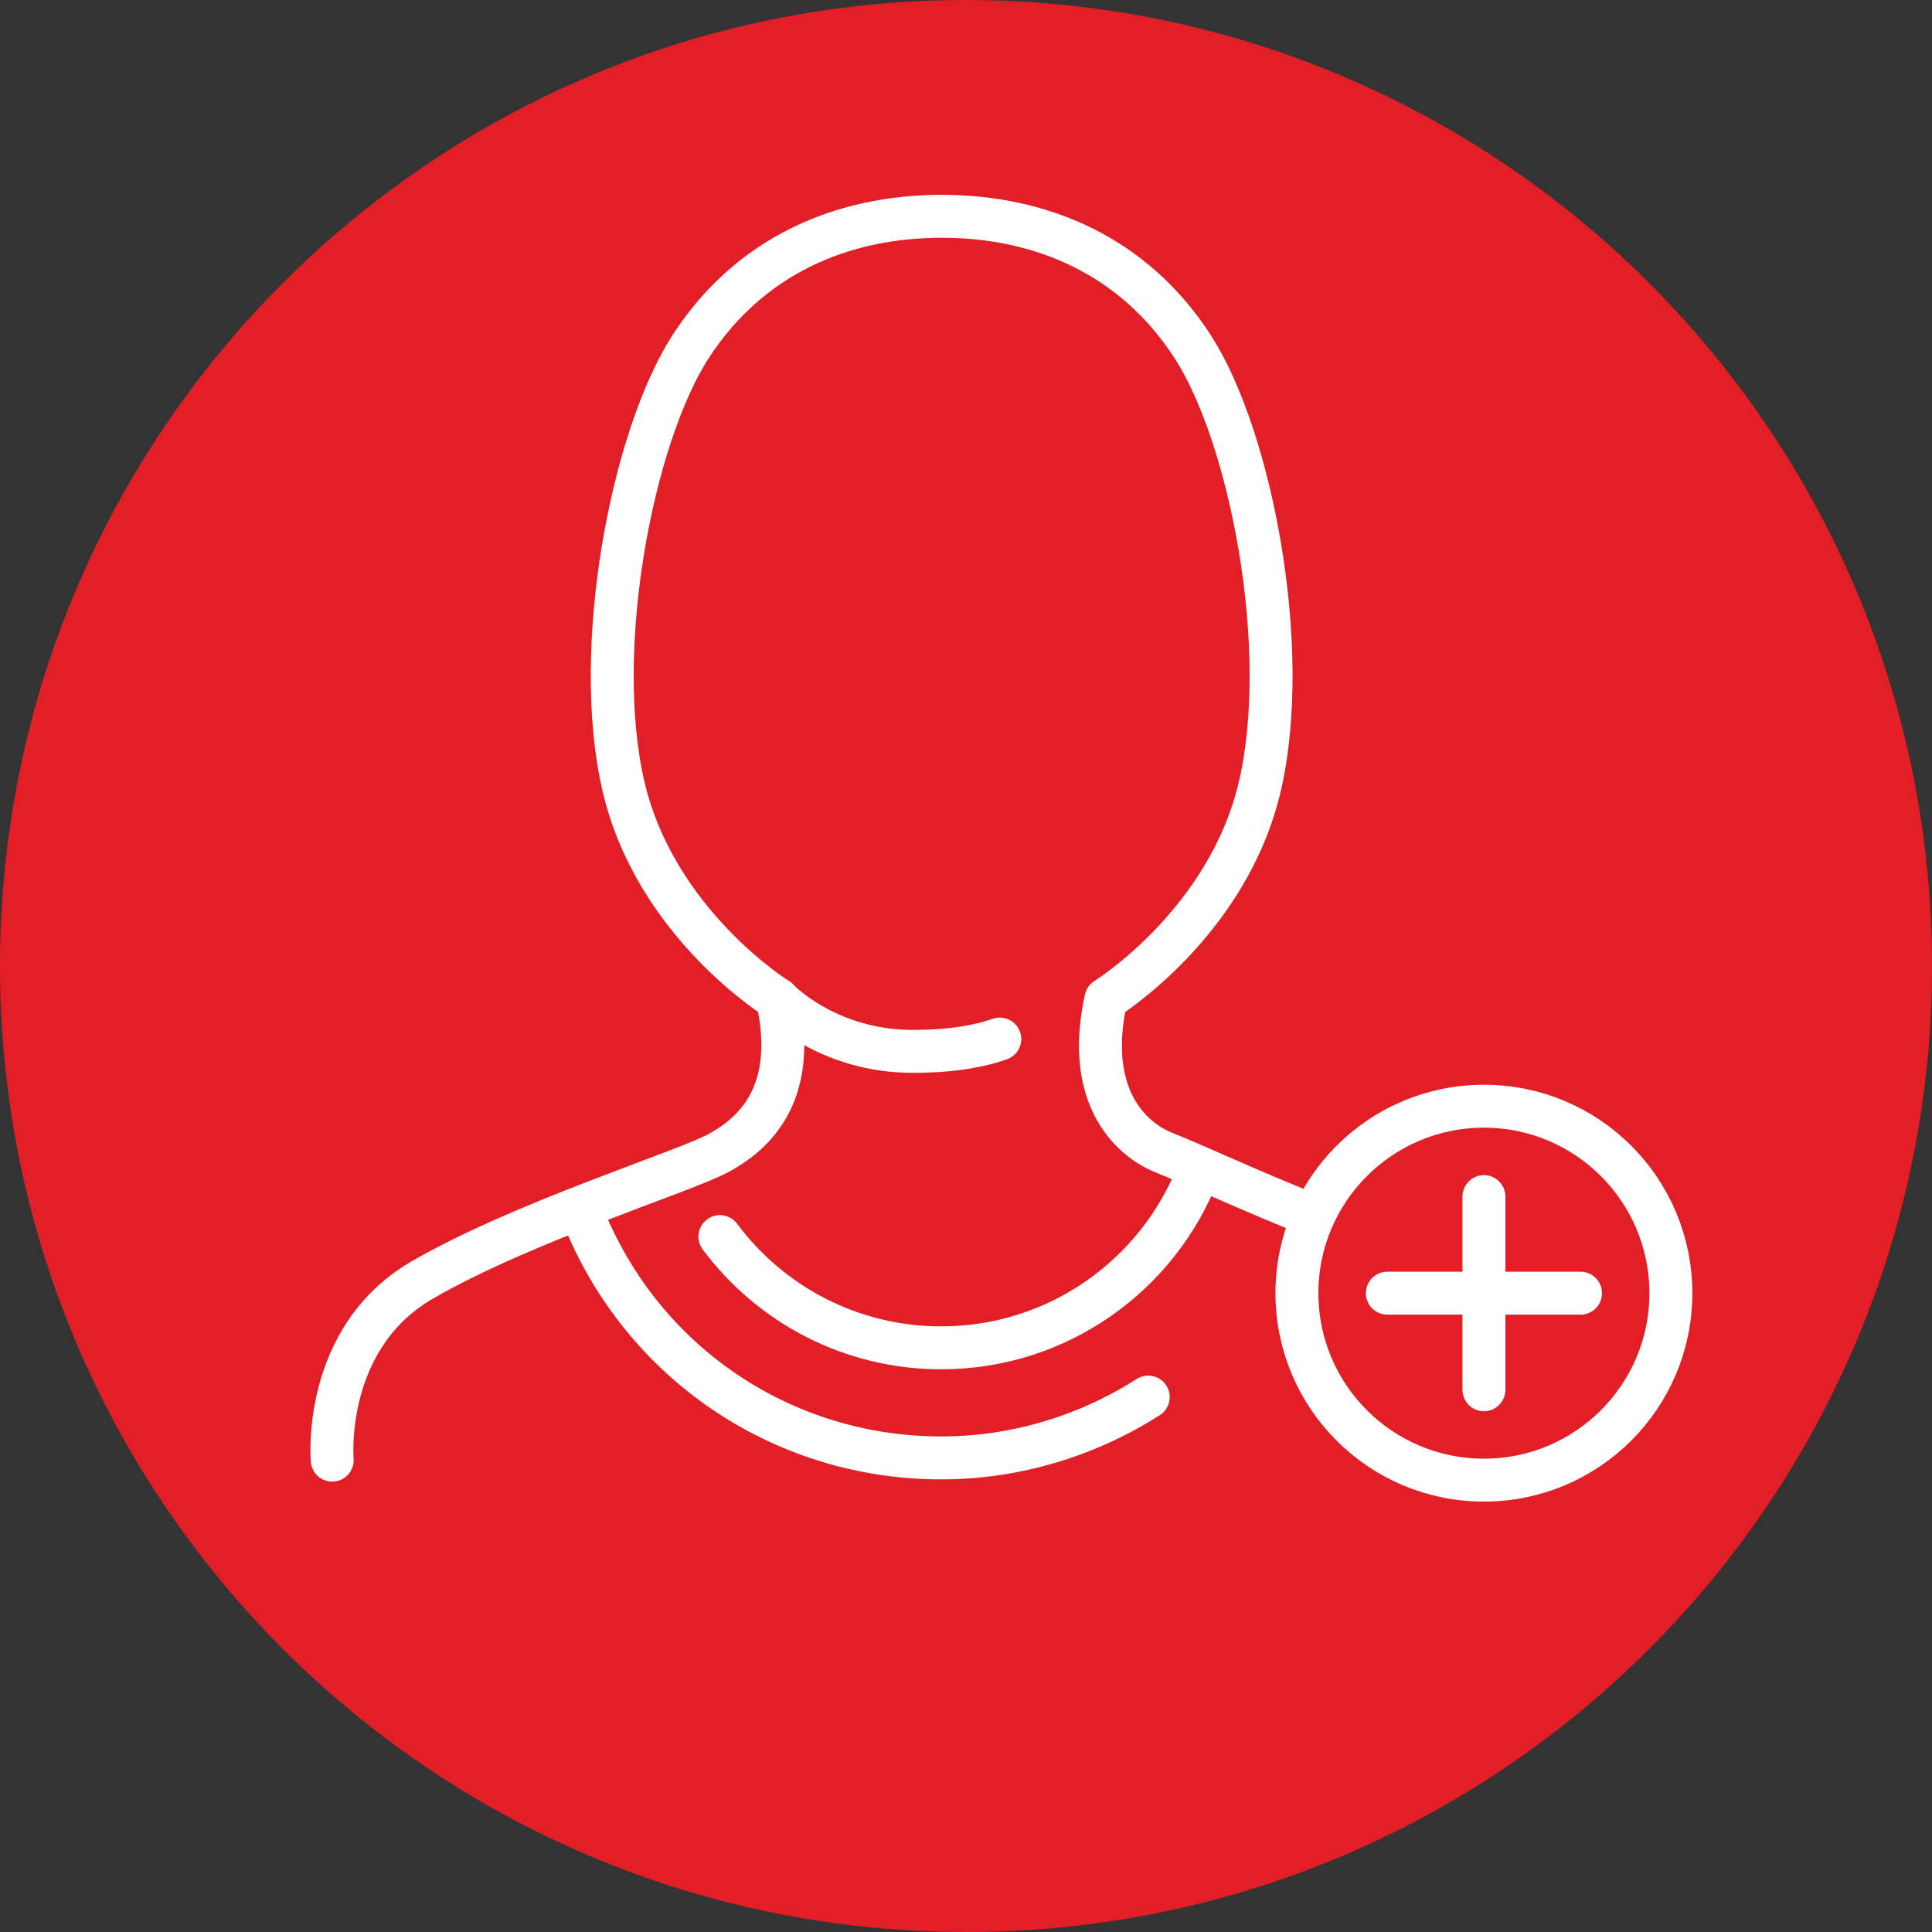 <?xml version="1.0" encoding="utf-8"?>
<!-- Generator: Adobe Illustrator 12.0.0, SVG Export Plug-In . SVG Version: 6.00 Build 51448)  -->
<!DOCTYPE svg PUBLIC "-//W3C//DTD SVG 1.1//EN" "http://www.w3.org/Graphics/SVG/1.1/DTD/svg11.dtd">
<svg  version="1.1" id="Layer_1" xmlns="http://www.w3.org/2000/svg" xmlns:xlink="http://www.w3.org/1999/xlink" width="90" height="90" viewBox="0 0 90 90"
	 overflow="visible" enable-background="new 0 0 90 90" xml:space="preserve">
<rect x="0" y="0" width="90" height="90" fill="#333333" stroke="none"/>
<g>
	<defs>
		<rect id="XMLID_10_" width="90" height="90"/>
	</defs>
	<clipPath id="XMLID_12_">
		<use xlink:href="#XMLID_10_" />
	</clipPath>
	<path clip-path="url(#XMLID_12_)" fill="#E21E26" d="M90,45c0,24.853-20.147,45-45,45C20.147,90,0,69.853,0,45
		C0,20.147,20.147,0,45,0C69.853,0,90,20.147,90,45"/>
	
		<path clip-path="url(#XMLID_12_)" fill="none" stroke="#FFFFFF" stroke-width="2" stroke-linecap="round" stroke-linejoin="round" stroke-miterlimit="10" d="
		M53.489,65.081c-2.833,1.807-6.169,2.834-9.645,2.834c-7.404,0-13.958-4.443-16.698-11.32"/>
	
		<path clip-path="url(#XMLID_12_)" fill="none" stroke="#FFFFFF" stroke-width="2" stroke-linecap="round" stroke-linejoin="round" stroke-miterlimit="10" d="
		M55.824,54.579c-1.857,4.802-6.521,8.208-11.979,8.208c-4.223,0-7.968-2.037-10.309-5.182"/>
	
		<path clip-path="url(#XMLID_12_)" fill="none" stroke="#FFFFFF" stroke-width="2" stroke-linecap="round" stroke-linejoin="round" stroke-miterlimit="10" d="
		M15.475,68.02c0,0-0.494-5.678,4.197-8.394c4.691-2.716,12.223-5.047,13.825-5.926c1.602-0.878,3.703-2.716,2.716-7.16
		c0,0-5.695-3.52-7.176-9.938c-1.481-6.418,0.421-16.261,3.137-20.458c2.716-4.197,7.001-6.068,11.692-6.068
		c4.69,0,8.977,1.871,11.691,6.068c2.716,4.197,4.619,14.04,3.138,20.458c-1.481,6.419-7.176,9.938-7.176,9.938
		c-0.987,4.444,1.073,6.505,2.716,7.16c1.642,0.656,3.911,1.734,6.821,2.895"/>
	
		<path clip-path="url(#XMLID_12_)" fill="none" stroke="#FFFFFF" stroke-width="2" stroke-linecap="round" stroke-linejoin="round" stroke-miterlimit="10" d="
		M36.213,46.541c0,0,2.273,2.436,6.312,2.436c1.943,0,3.233-0.282,4.049-0.574"/>
	
		<line clip-path="url(#XMLID_12_)" fill="none" stroke="#FFFFFF" stroke-width="2" stroke-linecap="round" stroke-linejoin="round" stroke-miterlimit="10" x1="69.127" y1="55.741" x2="69.127" y2="64.741"/>
	
		<line clip-path="url(#XMLID_12_)" fill="none" stroke="#FFFFFF" stroke-width="2" stroke-linecap="round" stroke-linejoin="round" stroke-miterlimit="10" x1="64.627" y1="60.241" x2="73.627" y2="60.241"/>
	
		<circle clip-path="url(#XMLID_12_)" fill="none" stroke="#FFFFFF" stroke-width="2" stroke-linecap="round" stroke-linejoin="round" stroke-miterlimit="10" cx="69.126" cy="60.241" r="8.71"/>
</g>
</svg>
